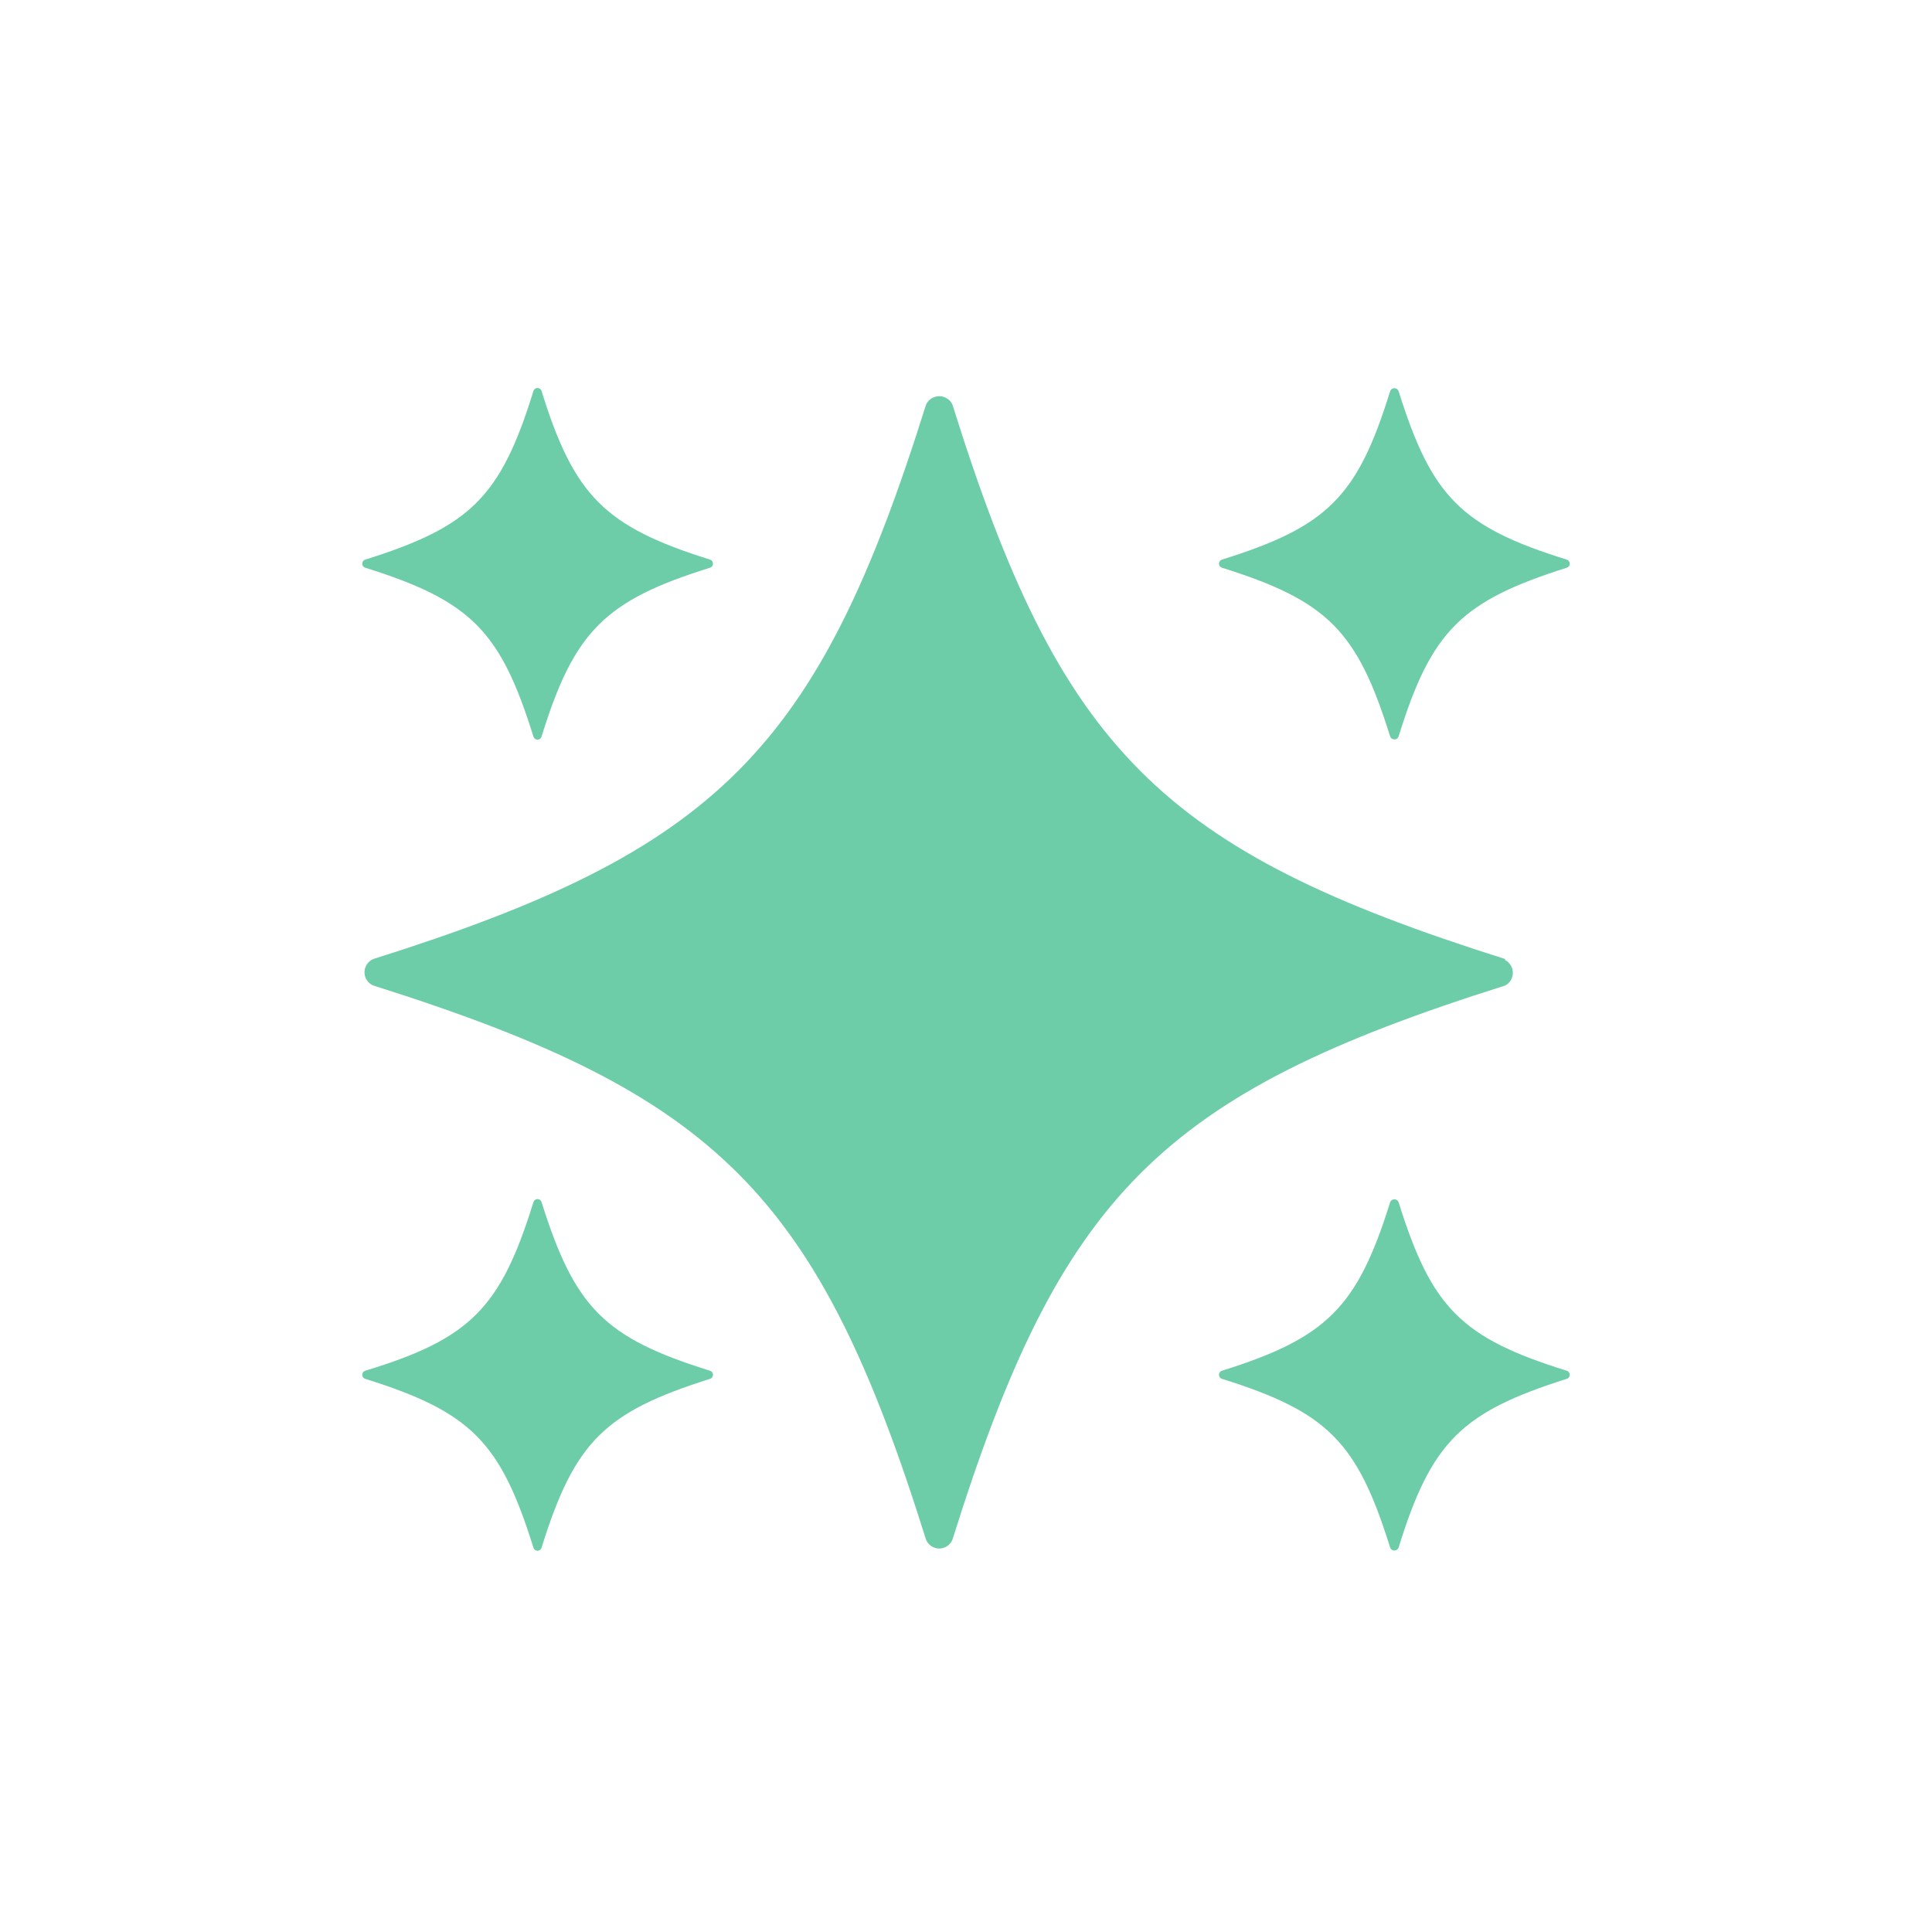 <?xml version="1.0" encoding="UTF-8"?>
<svg xmlns="http://www.w3.org/2000/svg" width="64" height="64" viewBox="0 0 64 64" fill="none">
  <g filter="url(#filter0_b_1202_885)">
    <rect x="24" width="40" height="40" rx="8" fill="url(#paint0_linear_1202_885)"></rect>
    <rect x="24.5" y="0.5" width="39" height="39" rx="7.5" stroke="url(#paint1_radial_1202_885)"></rect>
  </g>
  <path d="M12.106 18.809C15.616 19.909 16.581 20.912 17.669 24.395C17.677 24.426 17.695 24.453 17.719 24.472C17.744 24.491 17.774 24.501 17.805 24.501C17.837 24.501 17.867 24.491 17.892 24.472C17.916 24.453 17.934 24.426 17.941 24.395C19.021 20.912 20.039 19.891 23.514 18.809C23.544 18.801 23.571 18.783 23.59 18.759C23.609 18.734 23.619 18.704 23.619 18.672C23.619 18.641 23.609 18.611 23.59 18.586C23.571 18.561 23.544 18.544 23.514 18.536C20.039 17.445 19.021 16.433 17.941 12.958C17.934 12.928 17.916 12.901 17.892 12.882C17.867 12.863 17.837 12.852 17.805 12.852C17.774 12.852 17.744 12.863 17.719 12.882C17.695 12.901 17.677 12.928 17.669 12.958C16.581 16.477 15.572 17.445 12.106 18.536C12.075 18.544 12.049 18.561 12.03 18.586C12.01 18.611 12 18.641 12 18.672C12 18.704 12.01 18.734 12.03 18.759C12.049 18.783 12.075 18.801 12.106 18.809ZM40.486 18.809C43.996 19.909 44.962 20.912 46.05 24.395C46.06 24.424 46.079 24.45 46.104 24.467C46.13 24.485 46.16 24.494 46.19 24.494C46.221 24.494 46.251 24.485 46.276 24.467C46.301 24.45 46.32 24.424 46.331 24.395C47.419 20.876 48.428 19.909 51.894 18.809C51.925 18.801 51.951 18.783 51.971 18.759C51.99 18.734 52 18.704 52 18.672C52 18.641 51.99 18.611 51.971 18.586C51.951 18.561 51.925 18.544 51.894 18.536C48.384 17.445 47.419 16.433 46.331 12.958C46.32 12.929 46.301 12.904 46.276 12.886C46.251 12.868 46.221 12.859 46.19 12.859C46.16 12.859 46.13 12.868 46.104 12.886C46.079 12.904 46.06 12.929 46.05 12.958C44.962 16.477 43.961 17.445 40.486 18.536C40.456 18.544 40.429 18.561 40.41 18.586C40.391 18.611 40.38 18.641 40.38 18.672C40.38 18.704 40.391 18.734 40.41 18.759C40.429 18.783 40.456 18.801 40.486 18.809ZM51.894 45.405C48.384 44.314 47.419 43.303 46.331 39.827C46.32 39.798 46.301 39.773 46.276 39.756C46.251 39.738 46.221 39.728 46.19 39.728C46.16 39.728 46.13 39.738 46.104 39.756C46.079 39.773 46.06 39.798 46.05 39.827C44.962 43.303 43.961 44.314 40.486 45.405C40.456 45.413 40.429 45.431 40.41 45.455C40.391 45.48 40.38 45.51 40.38 45.542C40.38 45.573 40.391 45.603 40.41 45.628C40.429 45.653 40.456 45.67 40.486 45.678C43.996 46.778 44.962 47.781 46.05 51.265C46.06 51.294 46.079 51.319 46.104 51.337C46.13 51.354 46.16 51.364 46.19 51.364C46.221 51.364 46.251 51.354 46.276 51.337C46.301 51.319 46.32 51.294 46.331 51.265C47.419 47.746 48.428 46.778 51.894 45.678C51.925 45.67 51.951 45.653 51.971 45.628C51.99 45.603 52 45.573 52 45.542C52 45.51 51.99 45.48 51.971 45.455C51.951 45.431 51.925 45.413 51.894 45.405ZM49.858 31.768C38.45 28.17 35.133 24.862 31.552 13.407C31.514 13.322 31.452 13.251 31.374 13.201C31.297 13.151 31.206 13.124 31.114 13.124C31.021 13.124 30.931 13.151 30.853 13.201C30.775 13.251 30.713 13.322 30.675 13.407C27.094 24.844 23.786 28.17 12.369 31.768C12.282 31.804 12.207 31.865 12.155 31.943C12.102 32.022 12.074 32.114 12.074 32.208C12.074 32.303 12.102 32.395 12.155 32.473C12.207 32.552 12.282 32.612 12.369 32.648C23.777 36.246 27.094 39.555 30.675 51.001C30.71 51.088 30.771 51.163 30.849 51.216C30.927 51.268 31.02 51.297 31.114 51.297C31.208 51.297 31.3 51.268 31.378 51.216C31.456 51.163 31.517 51.088 31.552 51.001C35.133 39.563 38.441 36.246 49.858 32.648C49.936 32.608 50.001 32.548 50.046 32.473C50.091 32.399 50.115 32.313 50.115 32.226C50.115 32.139 50.091 32.053 50.046 31.979C50.001 31.904 49.936 31.843 49.858 31.803V31.768ZM23.514 45.405C20.004 44.314 19.038 43.303 17.941 39.827C17.934 39.797 17.916 39.77 17.892 39.751C17.867 39.732 17.837 39.721 17.805 39.721C17.774 39.721 17.744 39.732 17.719 39.751C17.695 39.77 17.677 39.797 17.669 39.827C16.581 43.338 15.572 44.349 12.106 45.405C12.075 45.413 12.049 45.431 12.03 45.455C12.01 45.48 12 45.51 12 45.542C12 45.573 12.01 45.603 12.03 45.628C12.049 45.653 12.075 45.67 12.106 45.678C15.616 46.778 16.581 47.781 17.669 51.265C17.677 51.295 17.695 51.322 17.719 51.341C17.744 51.36 17.774 51.371 17.805 51.371C17.837 51.371 17.867 51.36 17.892 51.341C17.916 51.322 17.934 51.295 17.941 51.265C19.038 47.746 20.039 46.778 23.514 45.678C23.544 45.67 23.571 45.653 23.59 45.628C23.609 45.603 23.619 45.573 23.619 45.542C23.619 45.51 23.609 45.48 23.59 45.455C23.571 45.431 23.544 45.413 23.514 45.405Z" fill="#6dcda9"></path>
  <defs>
    <filter id="filter0_b_1202_885" x="-18" y="-42" width="124" height="124" color-interpolation-filters="sRGB">
      <feFlood flood-opacity="0" result="BackgroundImageFix"></feFlood>
      <feGaussianBlur in="BackgroundImageFix" stdDeviation="21"></feGaussianBlur>
      <feComposite in2="SourceAlpha" operator="in" result="effect1_backgroundBlur_1202_885"></feComposite>
      <feBlend mode="normal" in="SourceGraphic" in2="effect1_backgroundBlur_1202_885" result="shape"></feBlend>
    </filter>
    <linearGradient id="paint0_linear_1202_885" x1="24" y1="0" x2="77.516" y2="22.529" gradientUnits="userSpaceOnUse">
      <stop stop-color="white" stop-opacity="0.27"></stop>
      <stop offset="1" stop-color="white" stop-opacity="0"></stop>
    </linearGradient>
    <radialGradient id="paint1_radial_1202_885" cx="0" cy="0" r="1" gradientUnits="userSpaceOnUse" gradientTransform="translate(24) rotate(47.959) scale(65.436 110.31)">
      <stop stop-color="white" stop-opacity="0.7"></stop>
      <stop offset="1" stop-color="white" stop-opacity="0"></stop>
    </radialGradient>
  </defs>
</svg>

